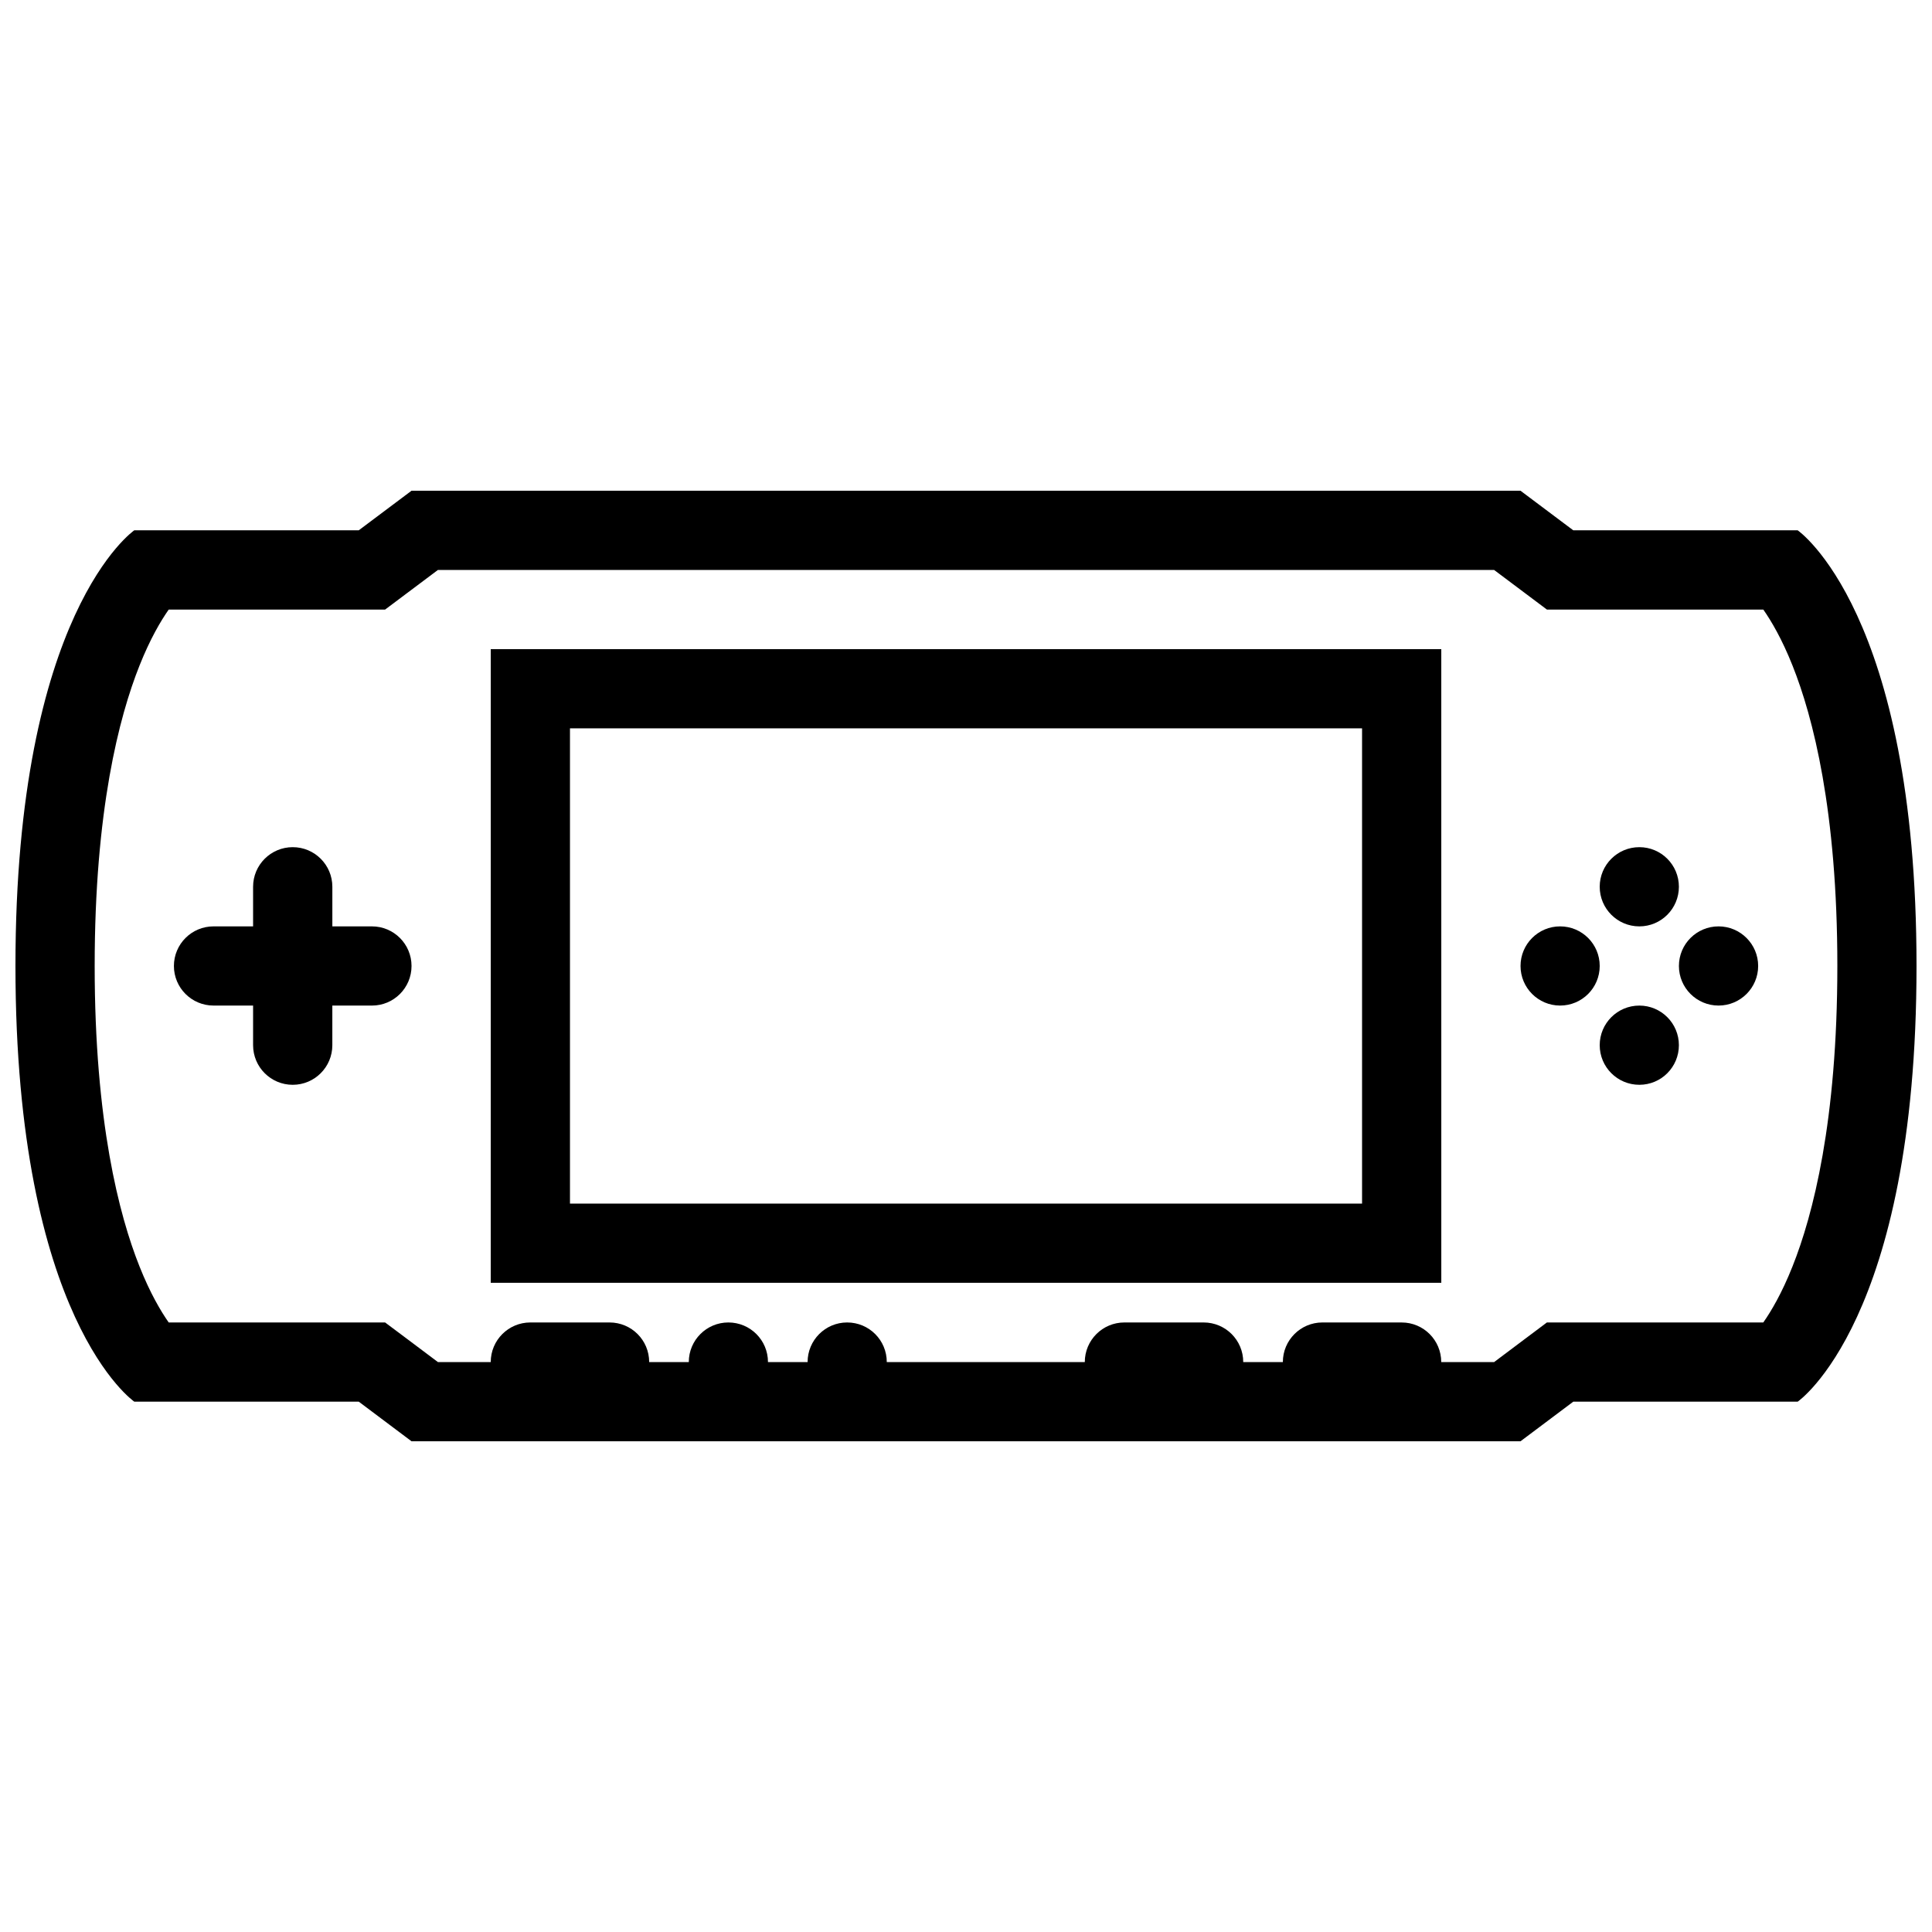 <?xml version="1.0" encoding="UTF-8"?>
<!-- Uploaded to: ICON Repo, www.svgrepo.com, Generator: ICON Repo Mixer Tools -->
<svg width="800px" height="800px" version="1.1" viewBox="144 144 512 512" xmlns="http://www.w3.org/2000/svg">
 <defs>
  <clipPath id="a">
   <path d="m148.09 274h503.81v252h-503.81z"/>
  </clipPath>
 </defs>
 <g clip-path="url(#a)">
  <path d="m620.41 284.54h-59.473l-13.988-10.492h-293.89l-13.992 10.492h-59.484s-31.488 21.602-31.488 115.46c0 93.863 31.488 115.45 31.488 115.45h59.484l13.992 10.504h293.89l13.992-10.5h59.469s31.488-21.586 31.488-115.45c0-93.859-31.488-115.46-31.488-115.46zm-1.383 195.09c-2.812 7.074-5.629 11.84-7.734 14.836h-57.348l-5.598 4.199-8.395 6.305h-14.008c0-5.812-4.691-10.5-10.484-10.5l-21.004-0.004c-5.781 0-10.484 4.691-10.484 10.5h-10.5c0-5.812-4.691-10.5-10.5-10.5h-20.988c-5.797 0-10.5 4.691-10.5 10.5h-52.477c0-5.812-4.691-10.5-10.5-10.5-5.781 0-10.484 4.691-10.484 10.5h-10.5c0-5.812-4.691-10.5-10.5-10.5-5.781 0-10.484 4.691-10.484 10.5h-10.5c0-5.812-4.691-10.5-10.5-10.5h-20.988c-5.797 0-10.5 4.691-10.5 10.5h-13.992l-8.395-6.305-5.606-4.195h-57.348c-2.106-3-4.922-7.766-7.734-14.836-5.426-13.59-11.883-38.469-11.883-79.625 0-41.168 6.457-66.027 11.887-79.637 2.812-7.066 5.629-11.824 7.734-14.828h57.348l5.598-4.199 8.395-6.297h279.9l8.395 6.297 5.598 4.199h57.348c2.106 3.008 4.922 7.766 7.734 14.828 5.43 13.605 11.887 38.469 11.887 79.637-0.004 41.156-6.465 66.035-11.891 79.625z"/>
 </g>
 <path d="m578.44 389.5c5.797 0 10.484-4.703 10.484-10.5s-4.688-10.492-10.484-10.492-10.5 4.695-10.5 10.492 4.703 10.5 10.5 10.5z"/>
 <path d="m578.44 410.49c-5.797 0-10.5 4.703-10.5 10.492 0 5.812 4.703 10.5 10.5 10.5 5.797 0.004 10.484-4.688 10.484-10.5 0-5.789-4.688-10.492-10.484-10.492z"/>
 <path d="m599.43 389.5c-5.797 0-10.5 4.695-10.5 10.492s4.703 10.492 10.5 10.492c5.797 0 10.5-4.695 10.5-10.492 0-5.793-4.707-10.492-10.5-10.492z"/>
 <path d="m557.44 389.5c-5.781 0-10.484 4.695-10.484 10.492s4.703 10.492 10.484 10.492c5.812 0 10.5-4.695 10.5-10.492 0.004-5.793-4.688-10.492-10.5-10.492z"/>
 <path d="m242.56 389.5h-10.484v-10.5c0-5.797-4.703-10.492-10.5-10.492-5.801 0-10.504 4.695-10.504 10.492v10.5h-10.484c-5.797 0-10.5 4.695-10.5 10.492s4.703 10.492 10.5 10.492l10.484 0.004v10.492c0 5.812 4.703 10.504 10.5 10.504 5.797 0 10.5-4.691 10.5-10.5v-10.492l10.488-0.004c5.812 0 10.5-4.695 10.5-10.492s-4.688-10.496-10.5-10.496z"/>
 <path d="m274.05 483.96h251.91l-0.004-167.93h-251.9zm21-146.94h209.91v125.95h-209.91z"/>
</svg>